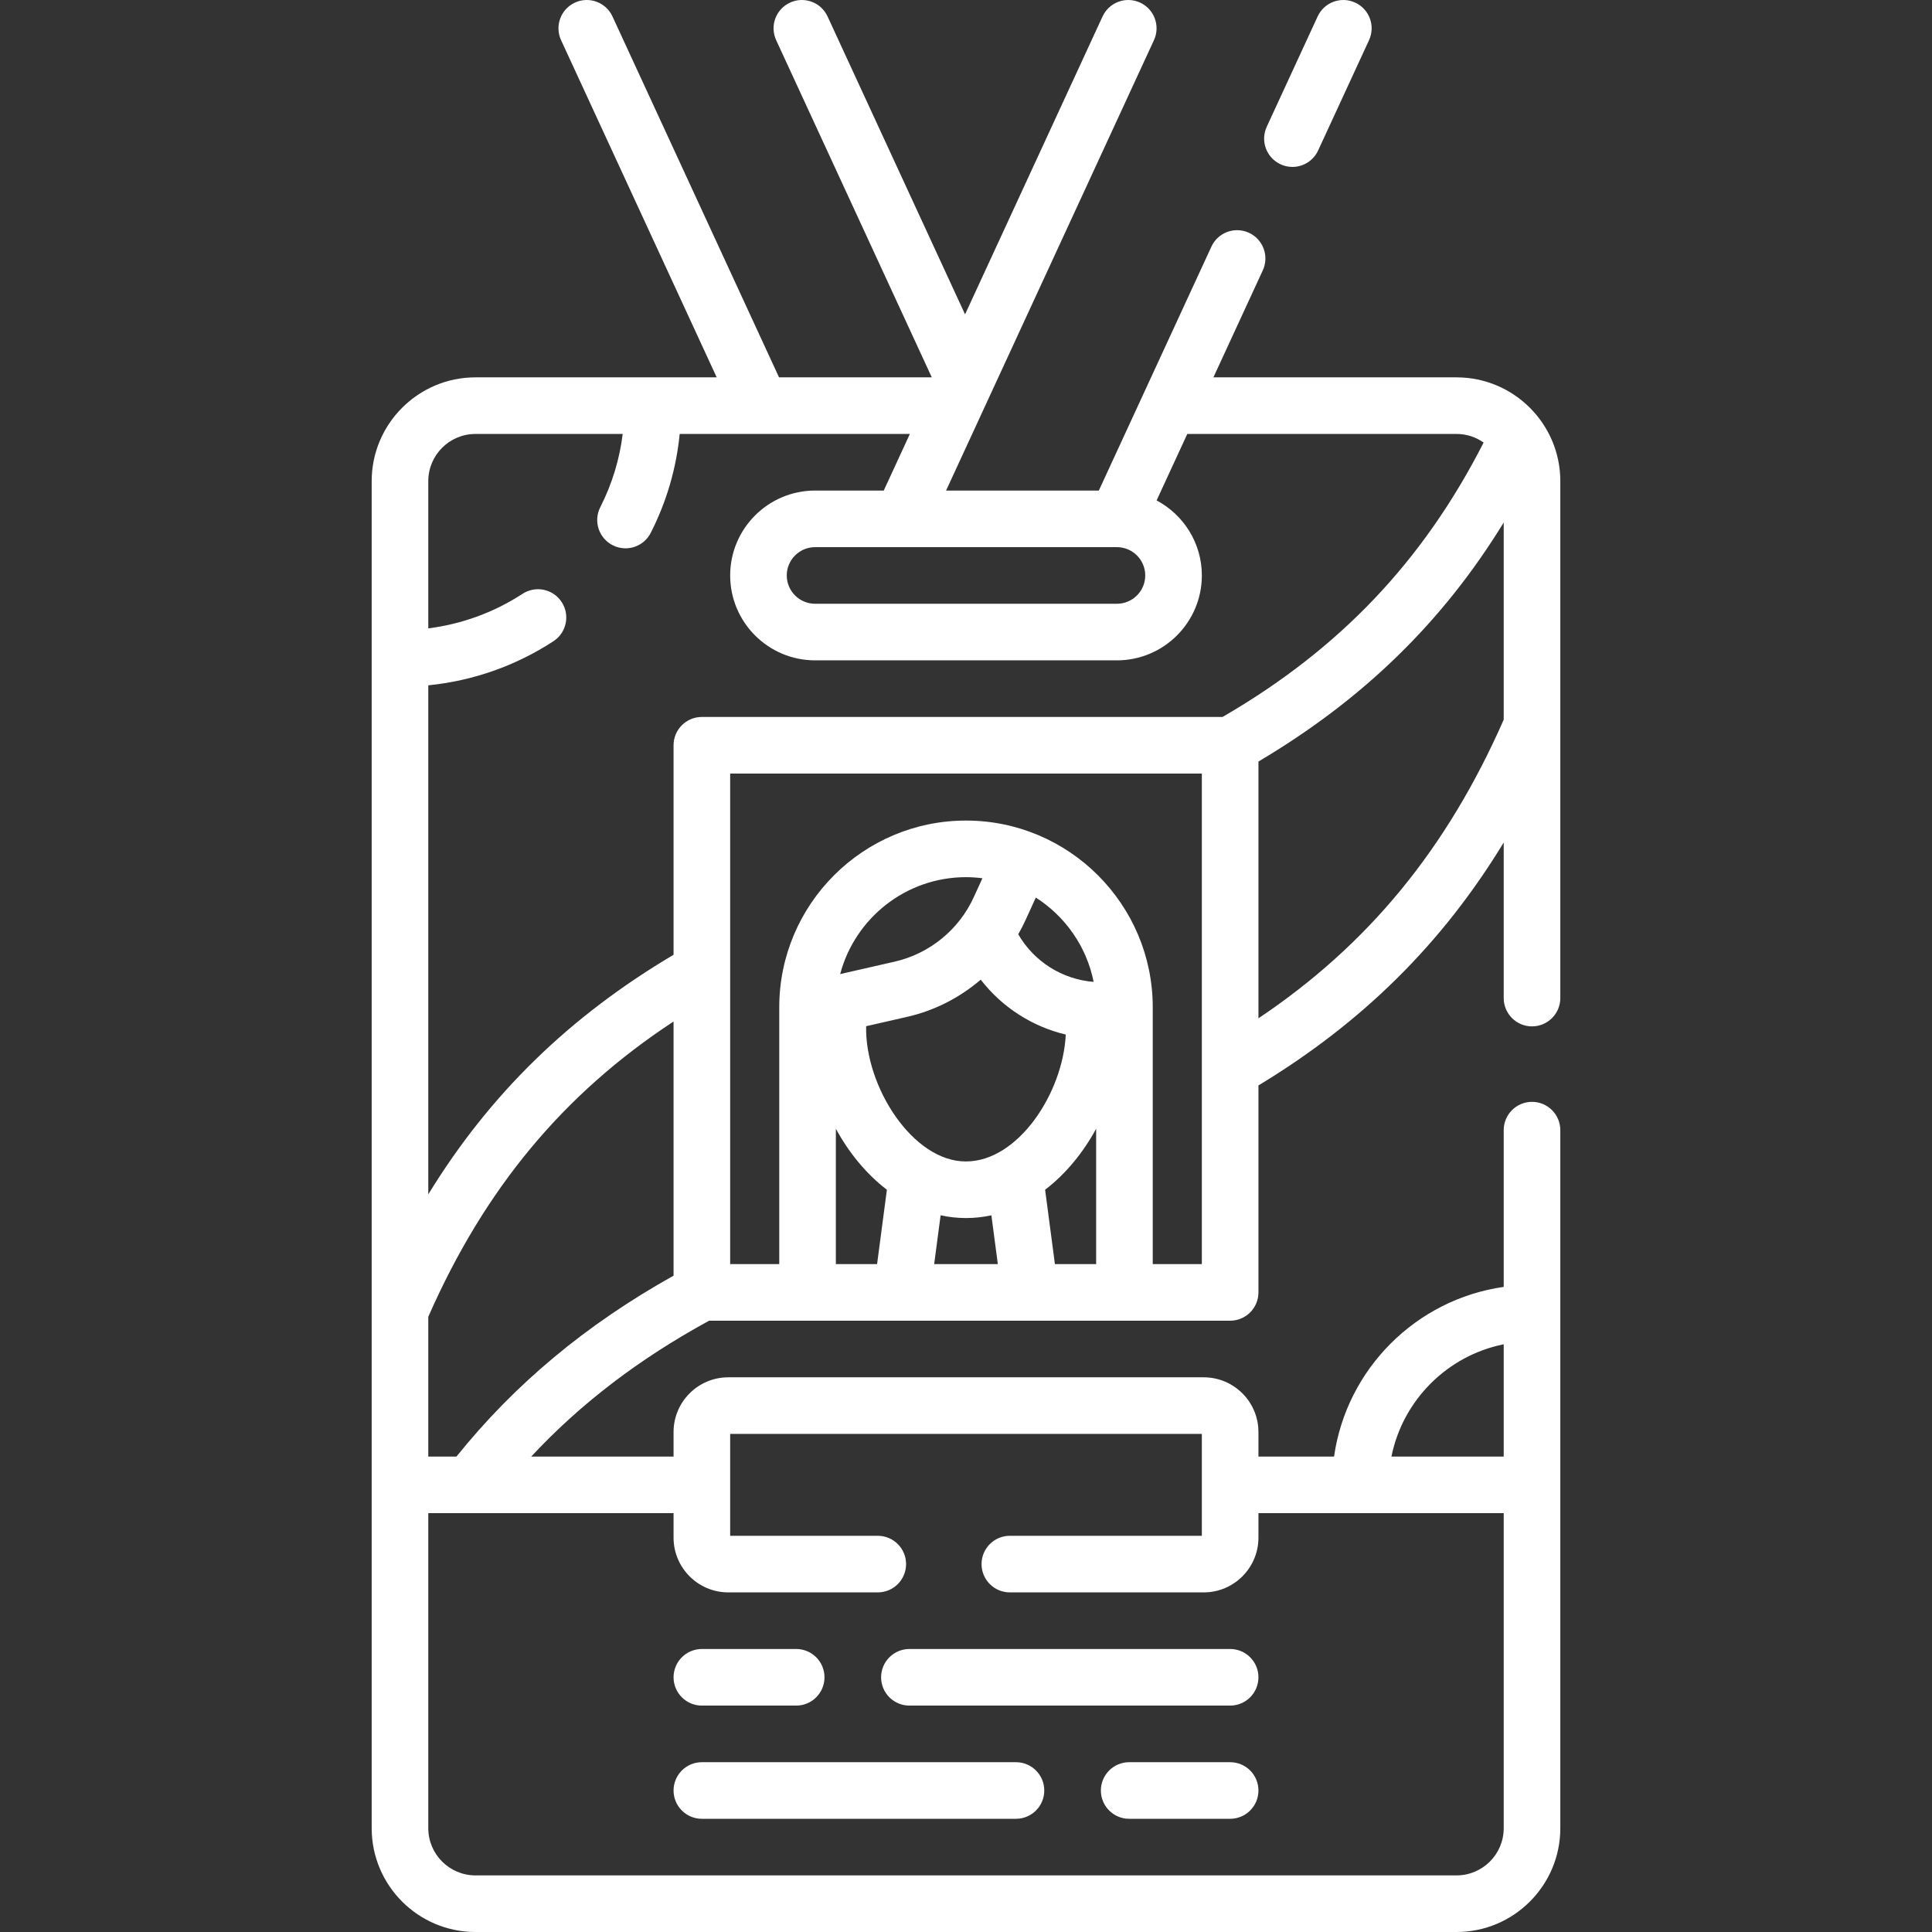 <svg width="512" height="512" viewBox="0 0 512 512" fill="none" xmlns="http://www.w3.org/2000/svg">
<rect x="0" y="0" width="512" height="512" fill="#333333" stroke="none"/>
<g clip-path="url(#clip0_12_94)">
<path d="M405.999 272.001C410.142 272.001 413.499 268.643 413.499 264.501C413.499 230.291 413.499 161.374 413.499 127.502C413.499 112.338 401.162 100.002 385.999 100.002H321.567L334.655 71.645C336.391 67.884 334.75 63.428 330.988 61.692C327.227 59.957 322.77 61.597 321.036 65.359L291.201 130.002H250.722L305.81 10.645C307.546 6.884 305.905 2.428 302.143 0.692C298.383 -1.044 293.925 0.598 292.191 4.359L255.751 83.313L219.311 4.359C217.575 0.598 213.12 -1.044 209.358 0.692C205.597 2.428 203.956 6.883 205.691 10.645L246.933 100.002H206.453L162.31 4.359C160.574 0.598 156.119 -1.044 152.357 0.692C148.596 2.428 146.955 6.883 148.69 10.645L189.932 100.002H126.001C110.837 100.002 98.501 112.338 98.501 127.502V484.5C98.501 499.664 110.837 512 126.001 512H385.999C401.162 512 413.499 499.664 413.499 484.5V299.501C413.499 295.359 410.142 292.001 405.999 292.001C401.856 292.001 398.499 295.359 398.499 299.501V341.041C375.268 344.347 356.847 362.769 353.54 386.001H333.5V379.501C333.5 371.506 326.995 365.001 319 365.001H193C185.005 365.001 178.5 371.506 178.5 379.501V386.001H140.78C153.903 371.921 169.448 360.071 187.922 350.001H326C330.143 350.001 333.5 346.643 333.5 342.501V287.651C361.02 271.011 382.174 250.124 398.499 223.272V264.501C398.499 268.643 401.856 272.001 405.999 272.001ZM296 145.001C300.136 145.001 303.5 148.365 303.5 152.501C303.5 156.637 300.136 160.001 296 160.001H216C211.864 160.001 208.5 156.637 208.5 152.501C208.5 148.365 211.864 145.001 216 145.001H296ZM126.001 115.002H165.026C164.183 121.767 162.202 128.273 159.082 134.414C157.206 138.106 158.678 142.62 162.371 144.496C163.46 145.05 164.62 145.311 165.763 145.311C168.496 145.311 171.132 143.811 172.455 141.207C176.657 132.939 179.221 124.151 180.126 115.001H241.126L234.203 130.001H216.002C203.595 130.001 193.502 140.094 193.502 152.5C193.502 164.907 203.595 175 216.002 175H296.002C308.408 175 318.502 164.907 318.502 152.5C318.502 143.891 313.638 136.398 306.516 132.617L314.646 115.001H386.001C388.671 115.001 391.143 115.85 393.176 117.281C377.083 148.813 354.959 172.049 323.99 190H186C181.858 190 178.5 193.358 178.5 197.5V253.027C150.922 269.364 129.762 289.964 113.501 316.514V181.618C125.326 180.432 136.668 176.457 146.669 169.93C150.138 167.666 151.114 163.019 148.851 159.55C146.587 156.081 141.939 155.106 138.471 157.368C130.917 162.298 122.4 165.4 113.501 166.521V127.501C113.501 120.61 119.108 115.002 126.001 115.002ZM398.499 356.248V386.001H368.747C371.752 371.054 383.552 359.252 398.499 356.248ZM193 422H232.621C236.763 422 240.121 418.642 240.121 414.5C240.121 410.358 236.763 407 232.621 407H193.5V380.001H318.5V407H267.621C263.478 407 260.121 410.358 260.121 414.5C260.121 418.642 263.478 422 267.621 422H319C326.995 422 333.5 415.495 333.5 407.5V401H398.499V484.5C398.499 491.393 392.892 497 385.999 497H126.001C119.108 497 113.501 491.393 113.501 484.5V401H178.5V407.5C178.5 415.495 185.005 422 193 422ZM120.966 386.001H113.501V348.954C128.417 315.056 149.27 289.893 178.5 270.712V338.063C155.312 351.028 136.448 366.753 120.966 386.001ZM279.565 335.001L276.965 315.297C282.424 311.119 287.034 305.488 290.49 299.13V335.001H279.565ZM229.534 271.956L240.461 269.463C247.708 267.81 254.366 264.368 259.904 259.623C265.561 266.928 273.5 272.035 282.441 274.17C281.688 289.686 269.8 307.796 255.999 307.796C241.899 307.863 229.189 287.927 229.534 271.956ZM256 322.796C258.304 322.796 260.549 322.54 262.729 322.068L264.436 335.001H247.565L249.272 322.068C251.451 322.54 253.696 322.796 256 322.796ZM269.842 247.598C270.536 246.379 271.189 245.134 271.769 243.847L274.502 237.864C282.292 242.837 287.963 250.843 289.826 260.211C281.495 259.534 274.063 254.858 269.842 247.598ZM258.107 237.654C254.217 246.304 246.374 252.729 237.126 254.839L222.655 258.14C226.558 243.376 240.027 232.458 256.001 232.458C257.475 232.458 258.925 232.562 260.351 232.742L258.107 237.654ZM221.51 299.13C224.966 305.488 229.576 311.119 235.035 315.297L232.435 335.001H221.51V299.13ZM318.5 335.001H305.49C305.49 333.338 305.49 268.621 305.49 266.948C305.49 239.659 283.289 217.458 256 217.458C228.711 217.458 206.51 239.659 206.51 266.948V335.001H193.5V205.001H318.5V335.001ZM333.5 269.864V201.816C361.22 185.378 382.293 164.896 398.499 138.469V190.723C383.463 224.909 362.61 250.361 333.5 269.864Z" fill="white"/>
<path d="M241 452H326C330.143 452 333.5 448.642 333.5 444.5C333.5 440.358 330.143 437 326 437H241C236.858 437 233.5 440.358 233.5 444.5C233.5 448.642 236.858 452 241 452Z" fill="white"/>
<path d="M186 452H211C215.142 452 218.5 448.642 218.5 444.5C218.5 440.358 215.142 437 211 437H186C181.858 437 178.5 440.358 178.5 444.5C178.5 448.642 181.858 452 186 452Z" fill="white"/>
<path d="M326 467H299.242C295.099 467 291.742 470.358 291.742 474.5C291.742 478.642 295.099 482 299.242 482H326C330.143 482 333.5 478.642 333.5 474.5C333.5 470.358 330.143 467 326 467Z" fill="white"/>
<path d="M178.5 474.5C178.5 478.642 181.858 482 186 482H269.242C273.385 482 276.742 478.642 276.742 474.5C276.742 470.358 273.385 467 269.242 467H186C181.858 467 178.5 470.358 178.5 474.5Z" fill="white"/>
<path d="M339.366 43.543C340.384 44.013 341.452 44.235 342.504 44.235C345.339 44.235 348.053 42.619 349.318 39.876L362.809 10.645C364.545 6.884 362.904 2.428 359.142 0.692C355.382 -1.044 350.925 0.598 349.19 4.359L335.699 33.59C333.963 37.351 335.605 41.807 339.366 43.543Z" fill="white"/>
</g>
<defs>
<clipPath id="clip0_12_94">
<rect width="512" height="512" fill="white"/>
</clipPath>
</defs>
</svg>
